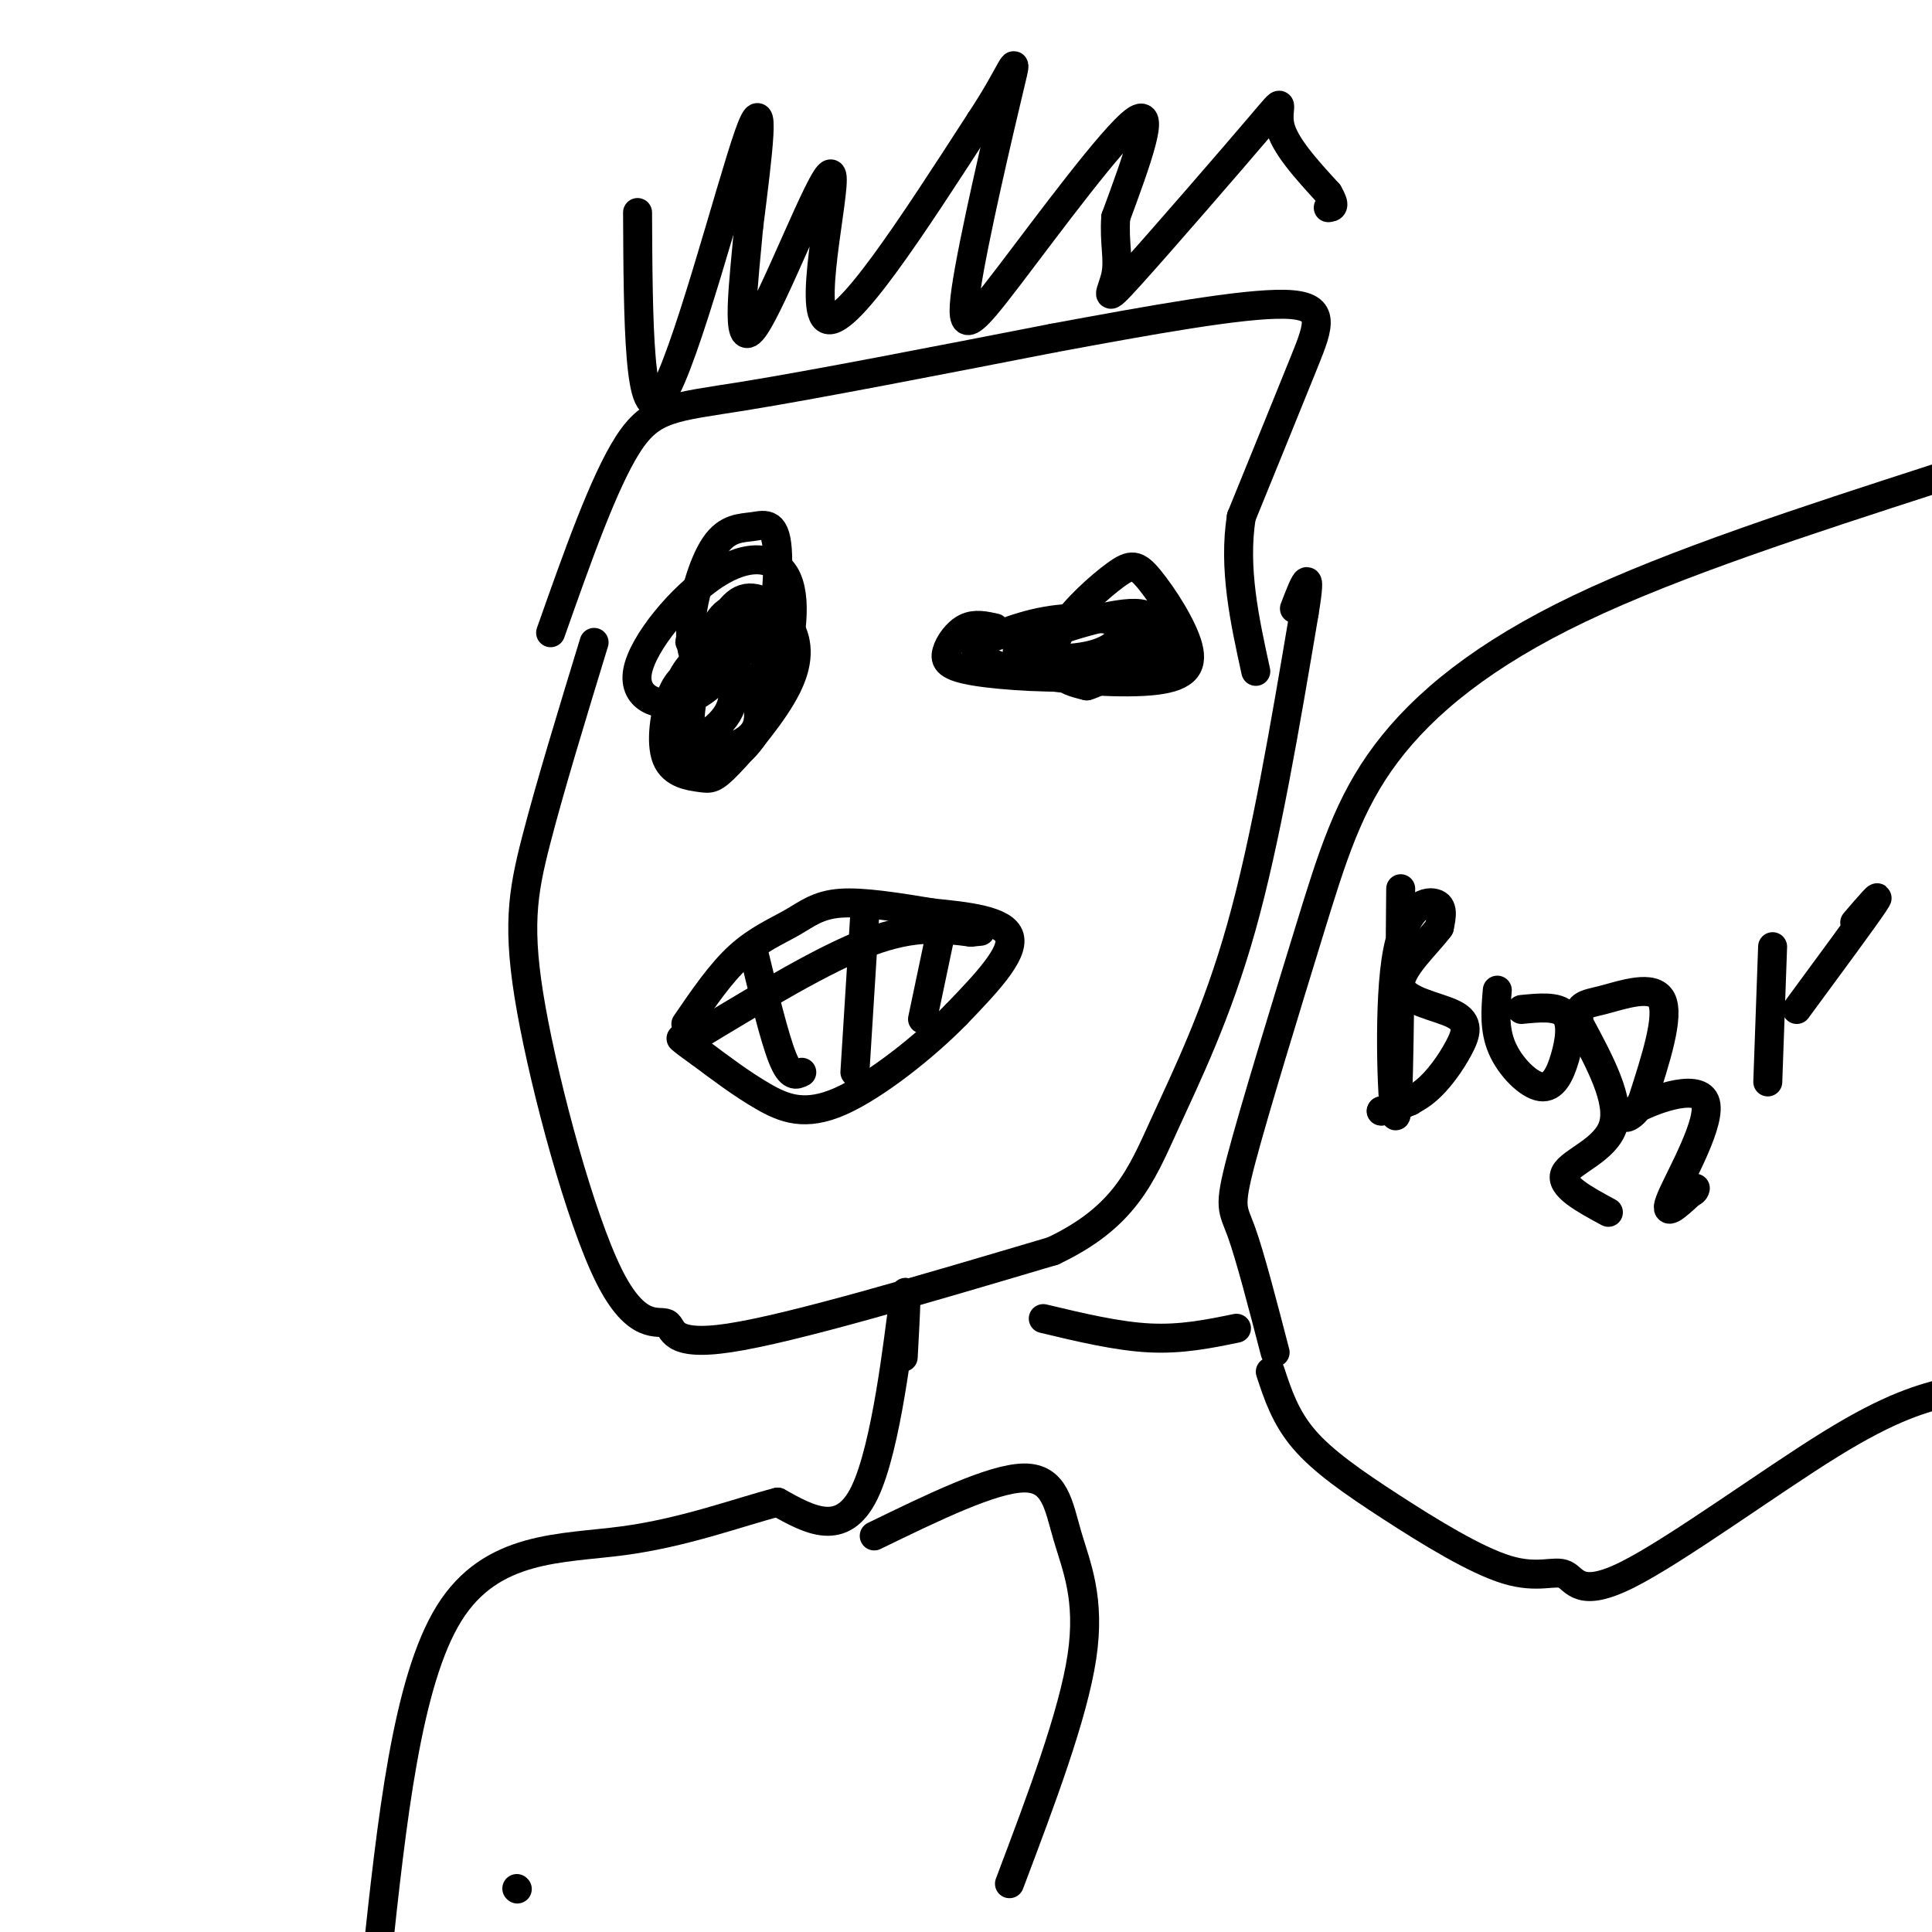 <svg viewBox='0 0 400 400' version='1.1' xmlns='http://www.w3.org/2000/svg' xmlns:xlink='http://www.w3.org/1999/xlink'><g fill='none' stroke='#000000' stroke-width='6' stroke-linecap='round' stroke-linejoin='round'><path d='M123,133c-4.571,14.967 -9.143,29.933 -12,41c-2.857,11.067 -4.000,18.233 -1,35c3.000,16.767 10.144,43.133 16,55c5.856,11.867 10.423,9.233 12,10c1.577,0.767 0.165,4.933 13,3c12.835,-1.933 39.918,-9.967 67,-18'/><path d='M218,259c14.774,-7.000 18.208,-15.500 23,-26c4.792,-10.500 10.940,-23.000 16,-41c5.060,-18.000 9.030,-41.500 13,-65'/><path d='M270,127c1.833,-11.000 -0.083,-6.000 -2,-1'/><path d='M139,149c-0.297,2.565 -0.595,5.129 2,5c2.595,-0.129 8.081,-2.952 10,-7c1.919,-4.048 0.271,-9.319 -2,-11c-2.271,-1.681 -5.165,0.230 -7,3c-1.835,2.770 -2.609,6.400 -2,10c0.609,3.600 2.603,7.172 5,8c2.397,0.828 5.199,-1.086 8,-3'/><path d='M153,154c2.202,-1.151 3.708,-2.530 4,-5c0.292,-2.470 -0.630,-6.032 -3,-8c-2.370,-1.968 -6.187,-2.344 -9,-2c-2.813,0.344 -4.623,1.406 -6,5c-1.377,3.594 -2.320,9.721 -1,13c1.320,3.279 4.904,3.711 7,4c2.096,0.289 2.705,0.434 6,-3c3.295,-3.434 9.275,-10.446 12,-16c2.725,-5.554 2.195,-9.649 0,-13c-2.195,-3.351 -6.056,-5.957 -9,-5c-2.944,0.957 -4.972,5.479 -7,10'/><path d='M147,134c-2.332,4.879 -4.664,12.075 -4,17c0.664,4.925 4.322,7.579 8,6c3.678,-1.579 7.377,-7.390 10,-15c2.623,-7.610 4.170,-17.017 2,-22c-2.170,-4.983 -8.056,-5.542 -15,-1c-6.944,4.542 -14.947,14.184 -16,20c-1.053,5.816 4.842,7.804 10,6c5.158,-1.804 9.579,-7.402 14,-13'/><path d='M156,132c1.033,-1.927 -3.383,-0.243 -5,3c-1.617,3.243 -0.433,8.045 2,8c2.433,-0.045 6.116,-4.938 8,-8c1.884,-3.063 1.969,-4.295 0,-6c-1.969,-1.705 -5.992,-3.882 -9,-3c-3.008,0.882 -5.002,4.823 -4,8c1.002,3.177 5.001,5.588 9,8'/><path d='M157,142c2.496,-4.511 4.236,-19.788 4,-27c-0.236,-7.212 -2.447,-6.360 -5,-6c-2.553,0.360 -5.450,0.226 -8,4c-2.550,3.774 -4.755,11.456 -5,17c-0.245,5.544 1.470,8.950 4,9c2.530,0.050 5.873,-3.256 7,-6c1.127,-2.744 0.036,-4.927 -2,-5c-2.036,-0.073 -5.018,1.963 -8,4'/><path d='M144,132c-1.500,0.833 -1.250,0.917 -1,1'/><path d='M206,130c-2.070,-0.459 -4.140,-0.919 -6,0c-1.860,0.919 -3.511,3.216 -4,5c-0.489,1.784 0.184,3.055 6,4c5.816,0.945 16.777,1.563 24,1c7.223,-0.563 10.709,-2.305 14,-4c3.291,-1.695 6.386,-3.341 3,-5c-3.386,-1.659 -13.253,-3.331 -21,-3c-7.747,0.331 -13.373,2.666 -19,5'/><path d='M203,133c-2.606,1.954 0.379,4.340 8,6c7.621,1.660 19.877,2.593 27,2c7.123,-0.593 9.113,-2.713 8,-7c-1.113,-4.287 -5.329,-10.740 -8,-14c-2.671,-3.260 -3.799,-3.327 -7,-1c-3.201,2.327 -8.477,7.050 -11,11c-2.523,3.950 -2.292,7.129 -1,9c1.292,1.871 3.646,2.436 6,3'/><path d='M225,142c3.141,-0.823 7.995,-4.379 11,-8c3.005,-3.621 4.162,-7.307 -2,-7c-6.162,0.307 -19.643,4.607 -22,7c-2.357,2.393 6.409,2.878 12,2c5.591,-0.878 8.005,-3.121 8,-5c-0.005,-1.879 -2.430,-3.394 -6,-3c-3.570,0.394 -8.285,2.697 -13,5'/><path d='M213,133c-2.644,1.356 -2.756,2.244 -2,2c0.756,-0.244 2.378,-1.622 4,-3'/><path d='M142,212c3.589,-5.256 7.179,-10.512 11,-14c3.821,-3.488 7.875,-5.208 11,-7c3.125,-1.792 5.321,-3.655 10,-4c4.679,-0.345 11.839,0.827 19,2'/><path d='M193,189c7.000,0.711 15.000,1.489 16,5c1.000,3.511 -5.000,9.756 -11,16'/><path d='M198,210c-6.333,6.500 -16.667,14.750 -24,18c-7.333,3.250 -11.667,1.500 -16,-1c-4.333,-2.500 -8.667,-5.750 -13,-9'/><path d='M145,218c-2.833,-2.000 -3.417,-2.500 -4,-3'/><path d='M145,214c12.833,-7.750 25.667,-15.500 35,-19c9.333,-3.500 15.167,-2.750 21,-2'/><path d='M201,193c3.500,-0.333 1.750,-0.167 0,0'/><path d='M156,197c2.167,8.917 4.333,17.833 6,22c1.667,4.167 2.833,3.583 4,3'/><path d='M179,190c0.000,0.000 -2.000,32.000 -2,32'/><path d='M195,192c0.000,0.000 -4.000,19.000 -4,19'/><path d='M114,131c5.511,-15.622 11.022,-31.244 16,-39c4.978,-7.756 9.422,-7.644 24,-10c14.578,-2.356 39.289,-7.178 64,-12'/><path d='M218,70c20.369,-3.774 39.292,-7.208 48,-7c8.708,0.208 7.202,4.060 4,12c-3.202,7.940 -8.101,19.970 -13,32'/><path d='M257,107c-1.667,10.667 0.667,21.333 3,32'/><path d='M132,44c0.111,22.467 0.222,44.933 5,38c4.778,-6.933 14.222,-43.267 18,-54c3.778,-10.733 1.889,4.133 0,19'/><path d='M155,47c-0.861,10.244 -3.014,26.354 1,21c4.014,-5.354 14.196,-32.172 16,-32c1.804,0.172 -4.770,27.335 -1,30c3.770,2.665 17.885,-19.167 32,-41'/><path d='M203,25c6.887,-10.372 8.105,-15.801 6,-7c-2.105,8.801 -7.533,31.833 -9,42c-1.467,10.167 1.028,7.468 9,-3c7.972,-10.468 21.421,-28.705 26,-32c4.579,-3.295 0.290,8.353 -4,20'/><path d='M231,45c-0.371,5.321 0.702,8.622 0,12c-0.702,3.378 -3.178,6.833 3,0c6.178,-6.833 21.009,-23.955 27,-31c5.991,-7.045 3.140,-4.013 4,0c0.860,4.013 5.430,9.006 10,14'/><path d='M275,40c1.667,2.833 0.833,2.917 0,3'/><path d='M187,281c0.489,-8.933 0.978,-17.867 0,-11c-0.978,6.867 -3.422,29.533 -8,39c-4.578,9.467 -11.289,5.733 -18,2'/><path d='M161,311c-8.060,2.083 -19.208,6.292 -32,8c-12.792,1.708 -27.226,0.917 -36,15c-8.774,14.083 -11.887,43.042 -15,72'/><path d='M107,391c0.000,0.000 0.100,0.100 0.1,0.1'/><path d='M181,318c12.262,-5.964 24.524,-11.929 31,-12c6.476,-0.071 7.167,5.750 9,12c1.833,6.250 4.810,12.929 3,25c-1.810,12.071 -8.405,29.536 -15,47'/><path d='M216,273c7.667,1.833 15.333,3.667 22,4c6.667,0.333 12.333,-0.833 18,-2'/><path d='M264,280c-2.610,-10.046 -5.220,-20.091 -7,-25c-1.780,-4.909 -2.731,-4.680 0,-15c2.731,-10.320 9.144,-31.189 14,-47c4.856,-15.811 8.153,-26.565 16,-37c7.847,-10.435 20.242,-20.553 40,-30c19.758,-9.447 46.879,-18.224 74,-27'/><path d='M263,284c1.558,4.732 3.116,9.464 7,14c3.884,4.536 10.095,8.875 18,14c7.905,5.125 17.505,11.036 24,13c6.495,1.964 9.885,-0.020 12,1c2.115,1.020 2.954,5.044 13,0c10.046,-5.044 29.299,-19.155 42,-27c12.701,-7.845 18.851,-9.422 25,-11'/><path d='M290,184c-0.190,23.095 -0.381,46.190 -1,47c-0.619,0.810 -1.667,-20.667 0,-32c1.667,-11.333 6.048,-12.524 8,-12c1.952,0.524 1.476,2.762 1,5'/><path d='M298,192c-2.286,3.206 -8.502,8.721 -8,12c0.502,3.279 7.722,4.322 11,6c3.278,1.678 2.613,3.990 1,7c-1.613,3.010 -4.175,6.717 -7,9c-2.825,2.283 -5.912,3.141 -9,4'/><path d='M286,230c-0.500,0.333 2.750,-0.833 6,-2'/><path d='M310,205c-0.346,4.054 -0.692,8.108 1,12c1.692,3.892 5.423,7.620 8,8c2.577,0.380 4.002,-2.590 5,-6c0.998,-3.410 1.571,-7.260 0,-9c-1.571,-1.740 -5.285,-1.370 -9,-1'/><path d='M333,251c-5.067,-2.733 -10.133,-5.467 -9,-8c1.133,-2.533 8.467,-4.867 10,-10c1.533,-5.133 -2.733,-13.067 -7,-21'/><path d='M327,212c-0.714,-4.131 1.000,-3.958 5,-5c4.000,-1.042 10.286,-3.298 12,0c1.714,3.298 -1.143,12.149 -4,21'/><path d='M340,228c-2.105,4.145 -5.368,4.008 -2,2c3.368,-2.008 13.368,-5.887 15,-2c1.632,3.887 -5.105,15.539 -7,20c-1.895,4.461 1.053,1.730 4,-1'/><path d='M350,247c0.833,-0.333 0.917,-0.667 1,-1'/><path d='M367,196c0.000,0.000 -1.000,28.000 -1,28'/><path d='M372,209c7.000,-9.500 14.000,-19.000 16,-22c2.000,-3.000 -1.000,0.500 -4,4'/></g>
</svg>
